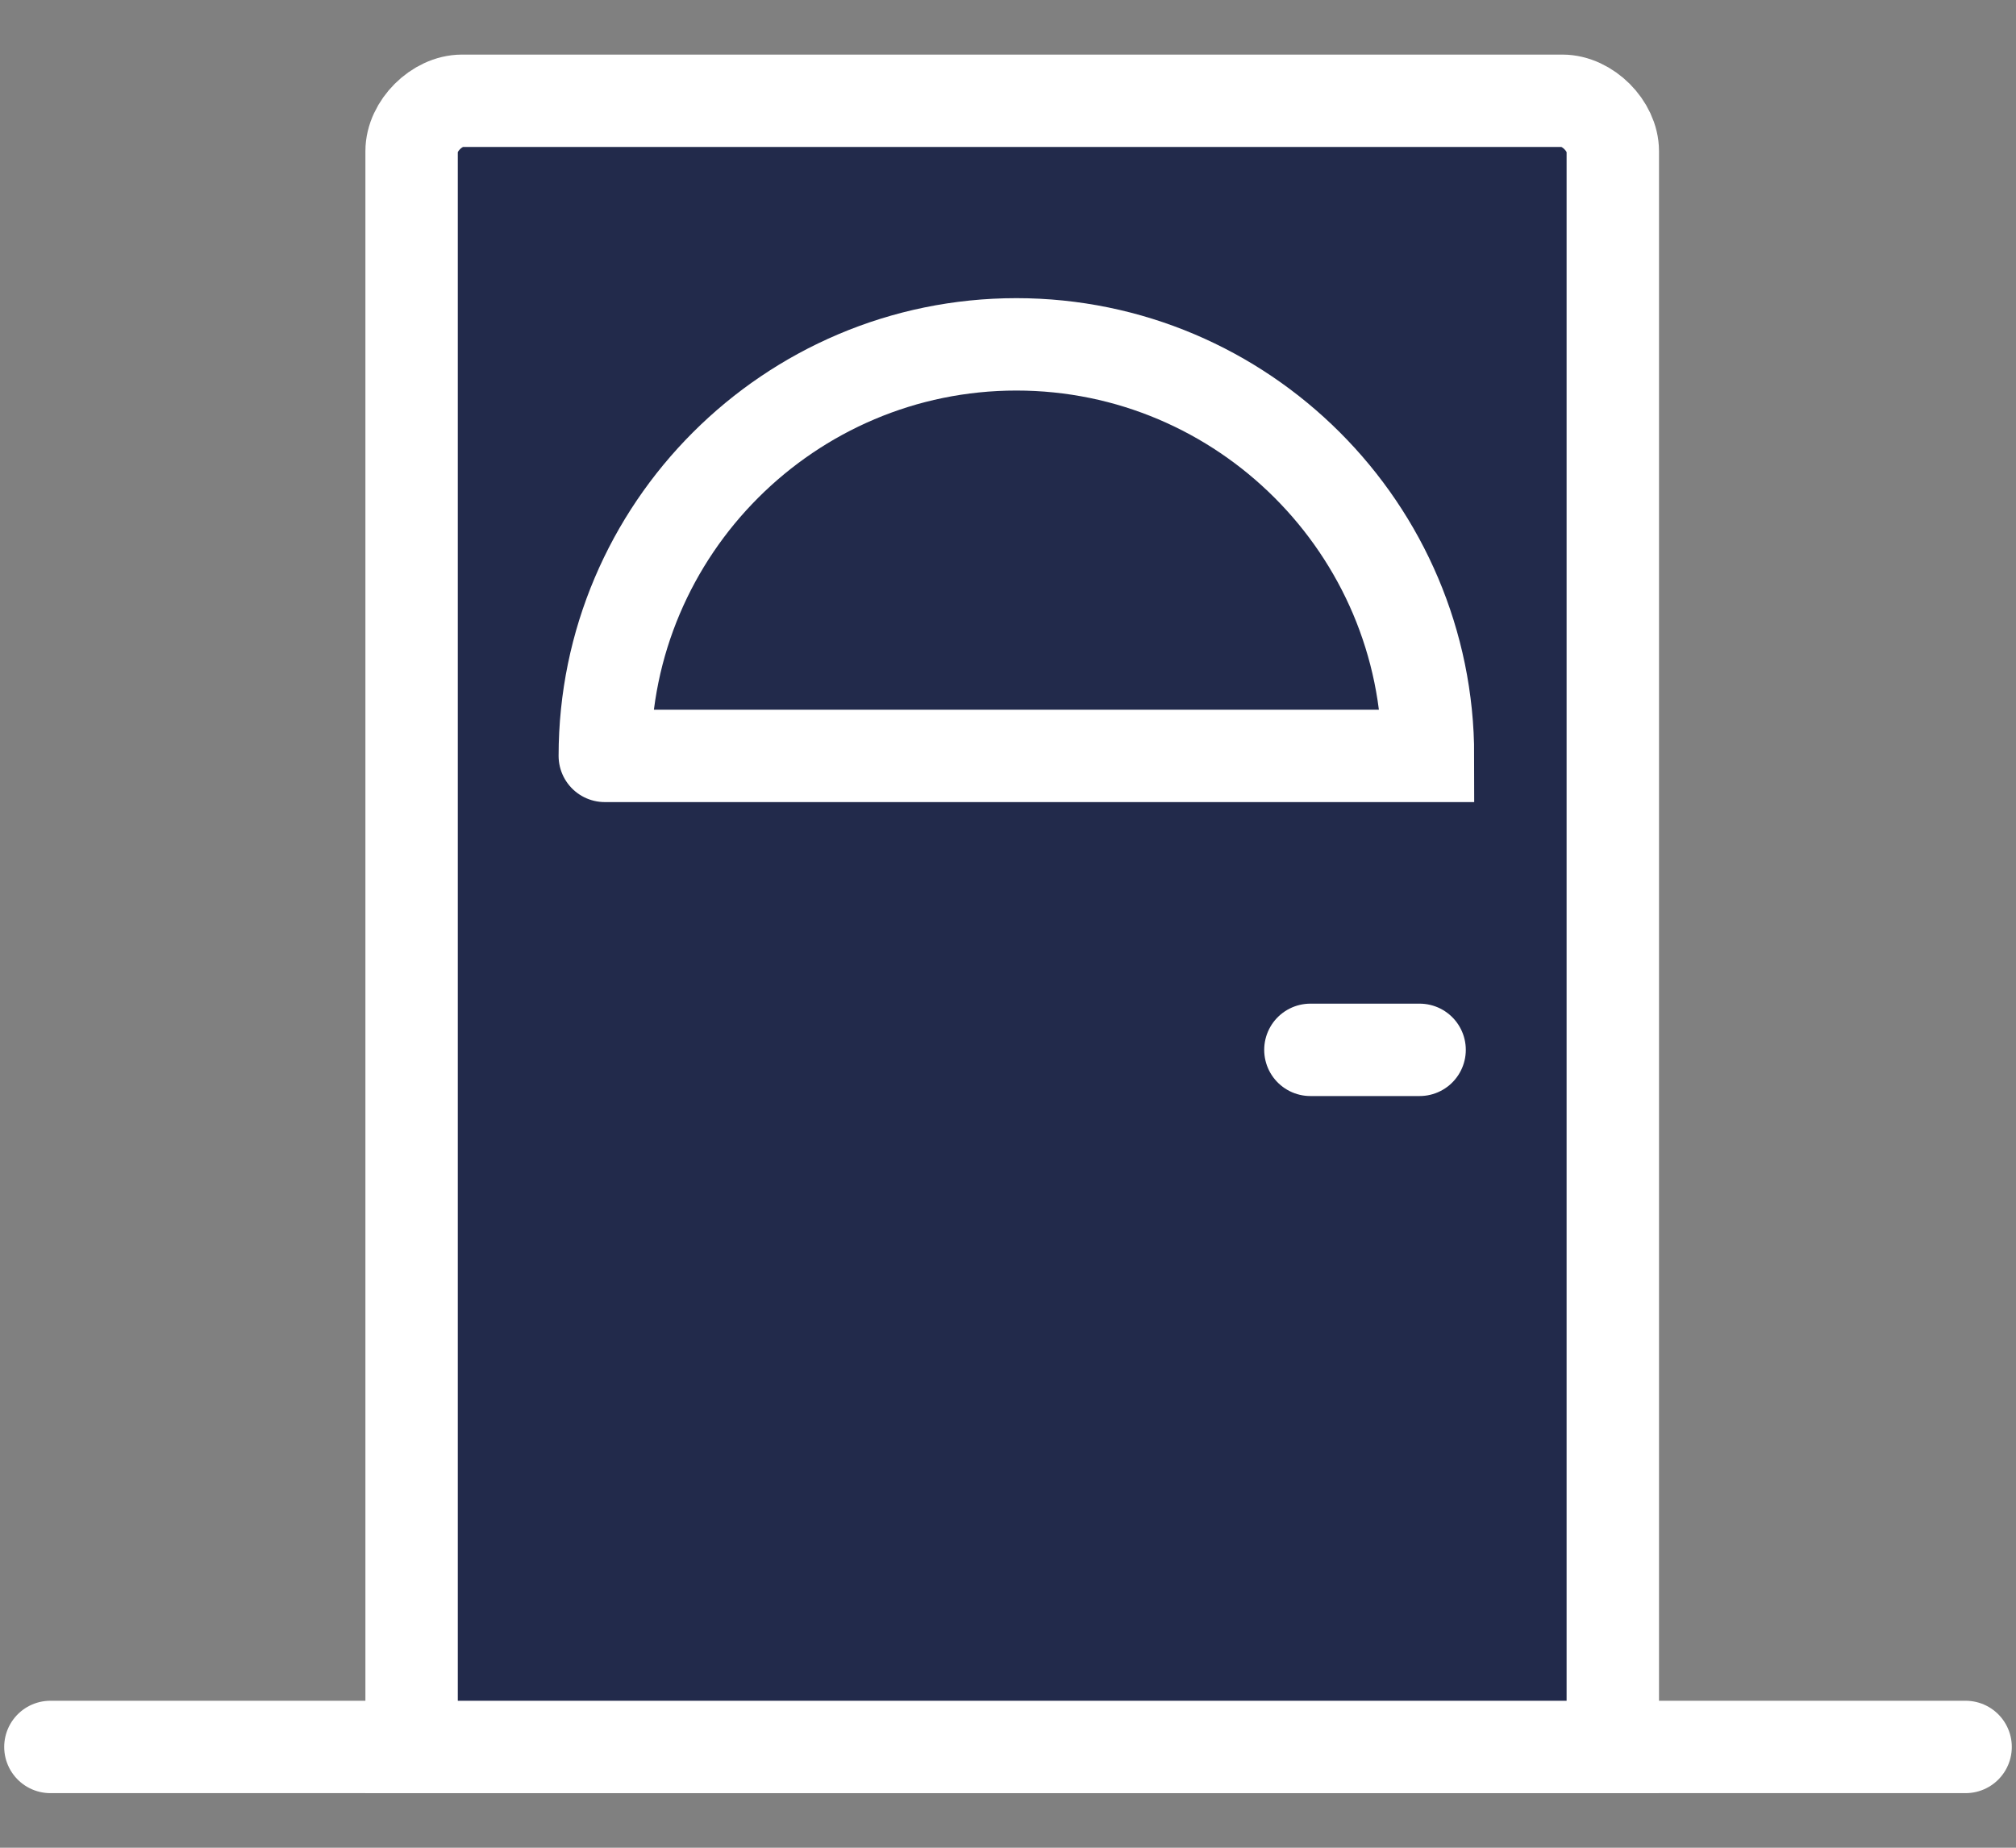 <svg xmlns="http://www.w3.org/2000/svg" xmlns:xlink="http://www.w3.org/1999/xlink" width="24px" height="22px" viewBox="0 0 24 22" version="1.1">
    <rect x="0" y="0" width="24" height="22" fill="#808080" stroke="none"/>
    <!-- Generator: Sketch 52.5 (67469) - http://www.bohemiancoding.com/sketch -->
    <title>breakout_room</title>
    <desc fill="#222a4b">Created with Sketch.</desc>
    <g id="Page-1" stroke="none" stroke-width="1" fill="none" fill-rule="evenodd" stroke-linecap="round">
        <g id="breakout_room" transform="translate(0, 1)" stroke="#ffffff" stroke-width="1.1">
            <path d="M0.6,19.8 L23.4,19.8" id="Path" fill="#222a4b"/>
            <path d="M19.2,19.8 L4.9,19.8 L4.9,0.8 C4.9,0.5 5.2,0.2 5.5,0.2 L18.6,0.2 C18.9,0.2 19.2,0.5 19.2,0.8 L19.2,19.8 Z" id="Path" fill="#222a4b"/>
            <path d="M7.2,8 C7.2,5.3 9.4,3.1 12.1,3.1 C14.8,3.1 17,5.3 17,8 L7.2,8" id="Path" fill="#222a4b"/>
            <path d="M15.6,11.5 L16.9,11.5" id="Path" fill="#222a4b"/>
        </g>
    </g>
</svg>